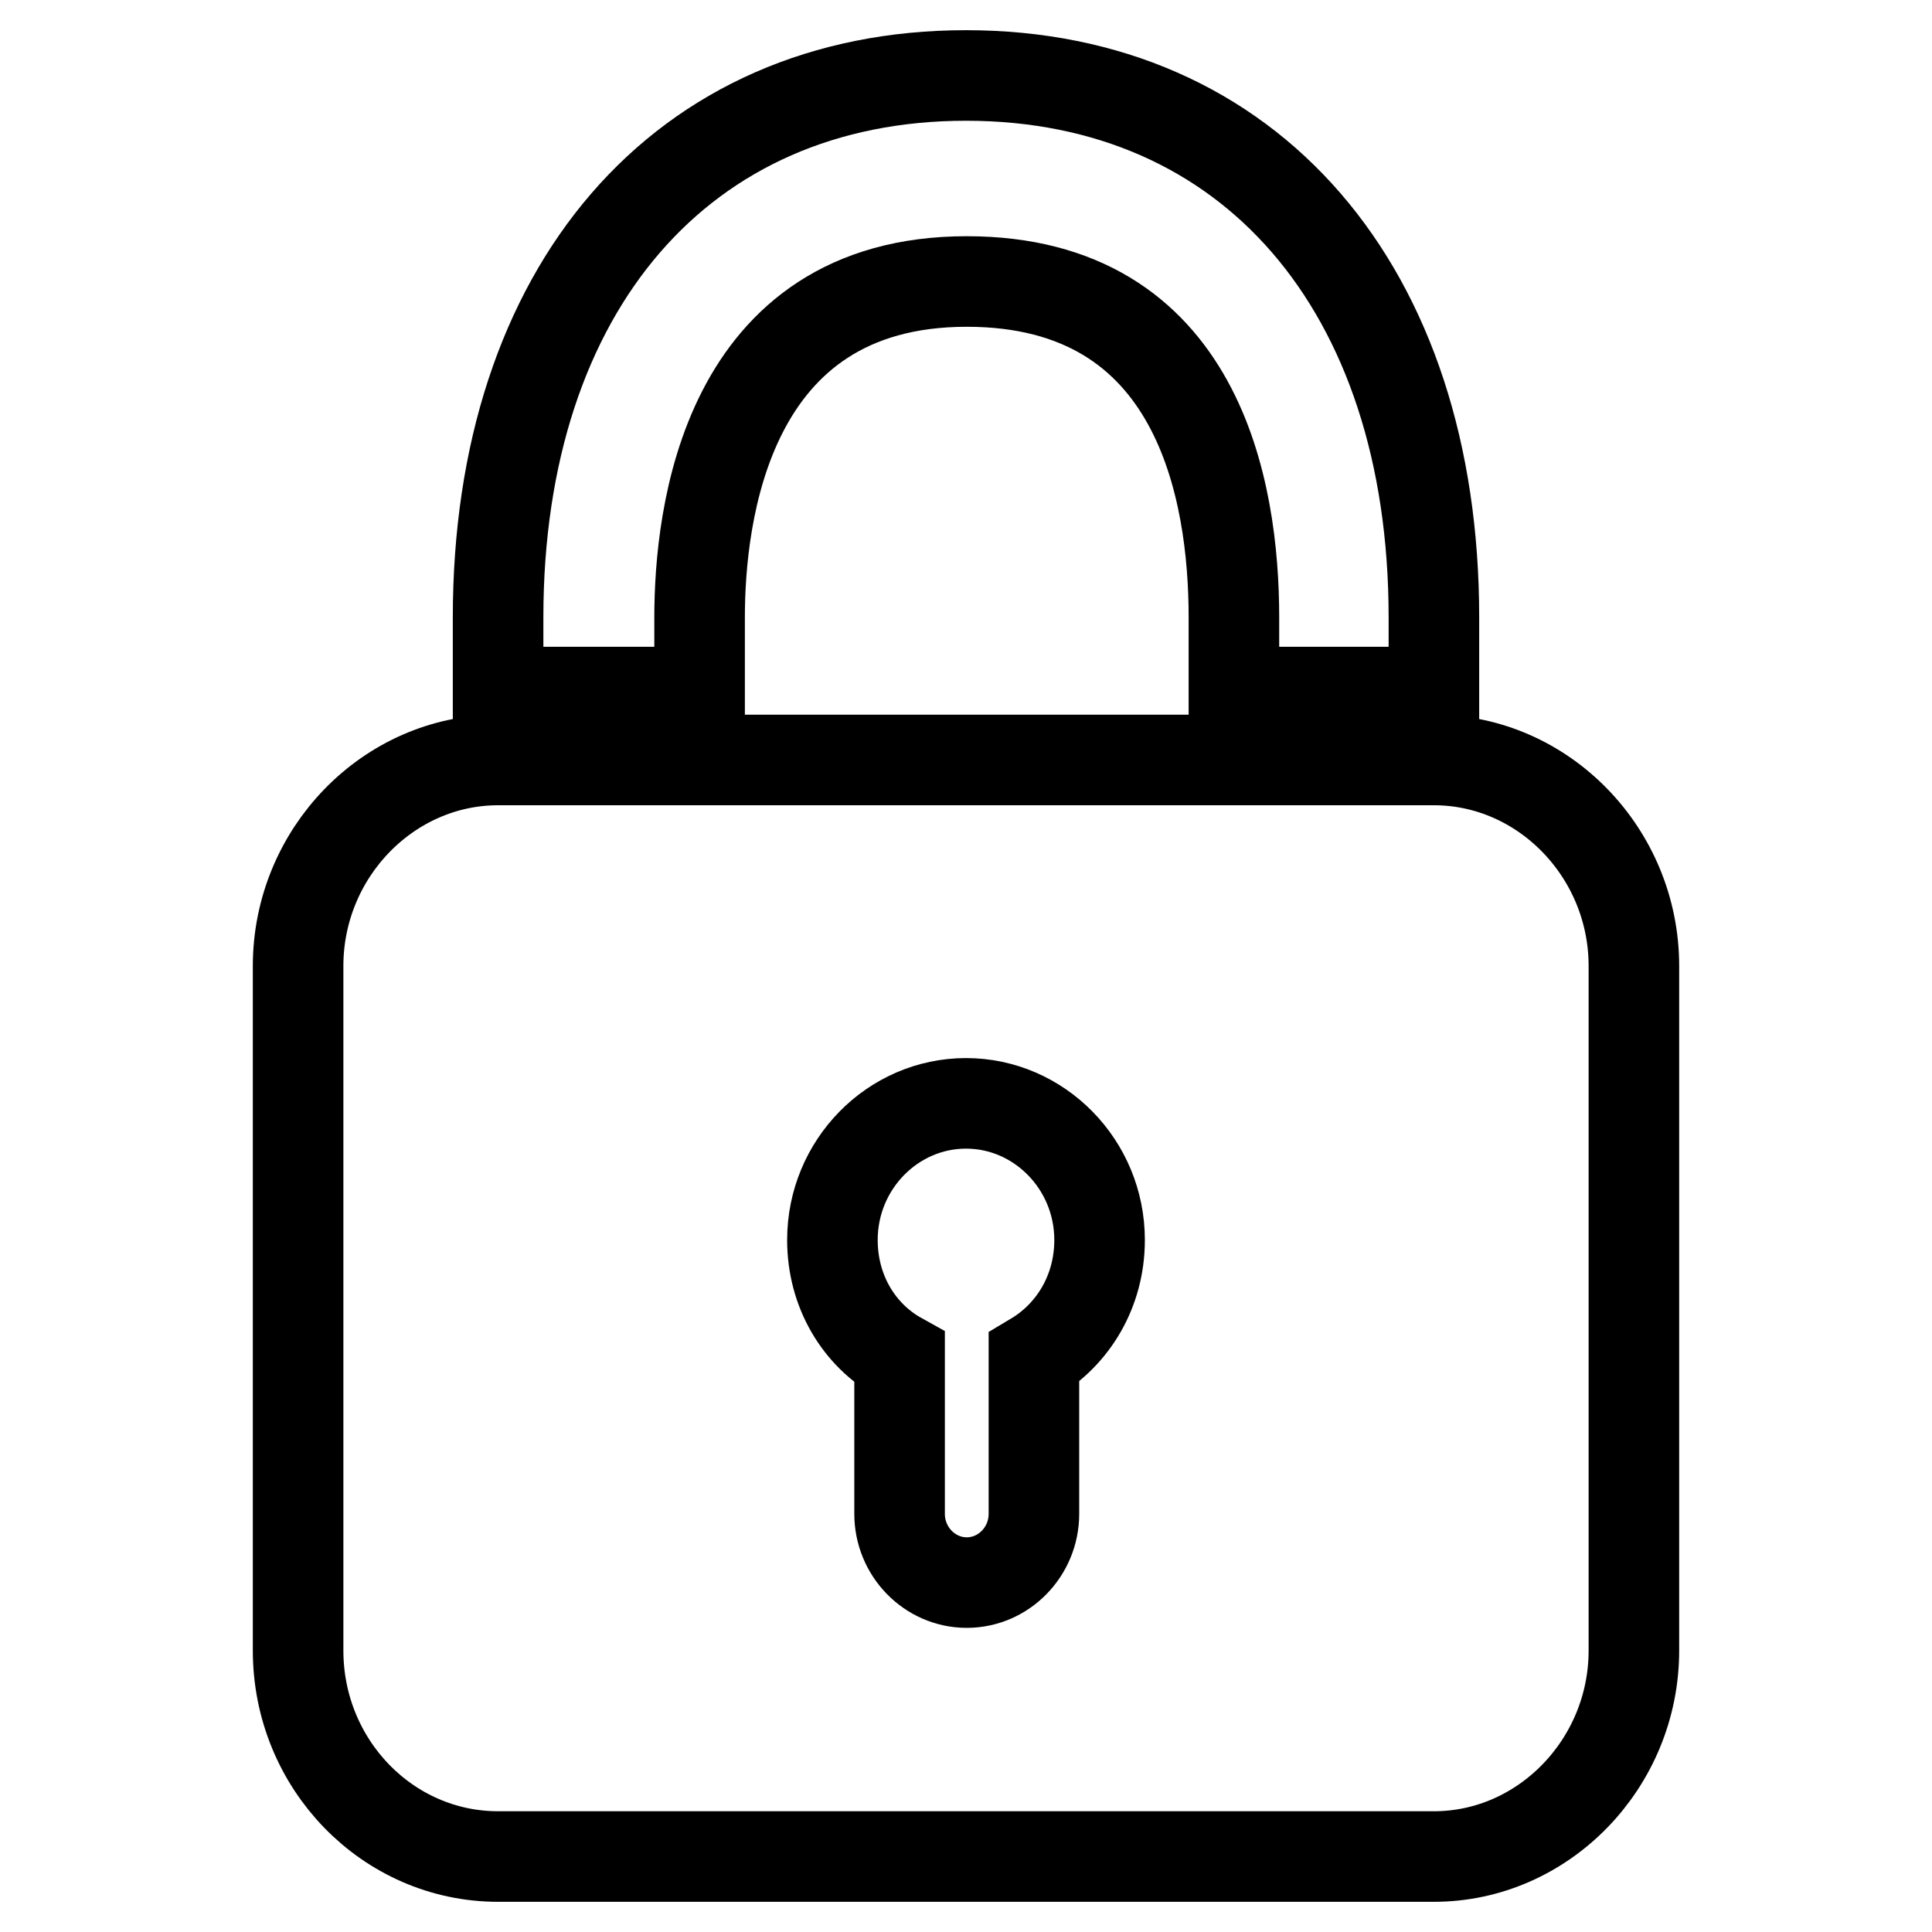 <?xml version="1.0" encoding="utf-8"?>
<!-- Svg Vector Icons : http://www.onlinewebfonts.com/icon -->
<!DOCTYPE svg PUBLIC "-//W3C//DTD SVG 1.1//EN" "http://www.w3.org/Graphics/SVG/1.1/DTD/svg11.dtd">
<svg version="1.1" xmlns="http://www.w3.org/2000/svg" xmlns:xlink="http://www.w3.org/1999/xlink" x="0px" y="0px" viewBox="0 0 256 256" enable-background="new 0 0 256 256" xml:space="preserve">
<g> <path stroke-width="12" fill-opacity="0" stroke="#000000"  d="M190,91.7h-26.5v-9.9c0-16.7-4.6-44.5-35.4-44.5c-32,0-35.4,31.1-35.4,44.5v9.9H66v-9.9 C66,38.2,90.4,10,128,10s62,28.2,62,71.8V91.7L190,91.7z M145.7,164.3c0-10-8-18.1-17.7-18.1s-17.7,8.1-17.7,18.1 c0,6.8,3.5,12.6,8.9,15.6v20.7c0,5,4,9.1,8.9,9.1c4.9,0,8.9-4.1,8.9-9.1v-20.7C142.2,176.8,145.7,171.1,145.7,164.3L145.7,164.3z  M216.5,128v90.7c0,15-12,27.3-26.5,27.3H66c-14.6,0-26.5-12.2-26.5-27.3V128c0-15,12-27.3,26.5-27.3H190 C204.5,100.7,216.5,113,216.5,128z"/></g>
</svg>